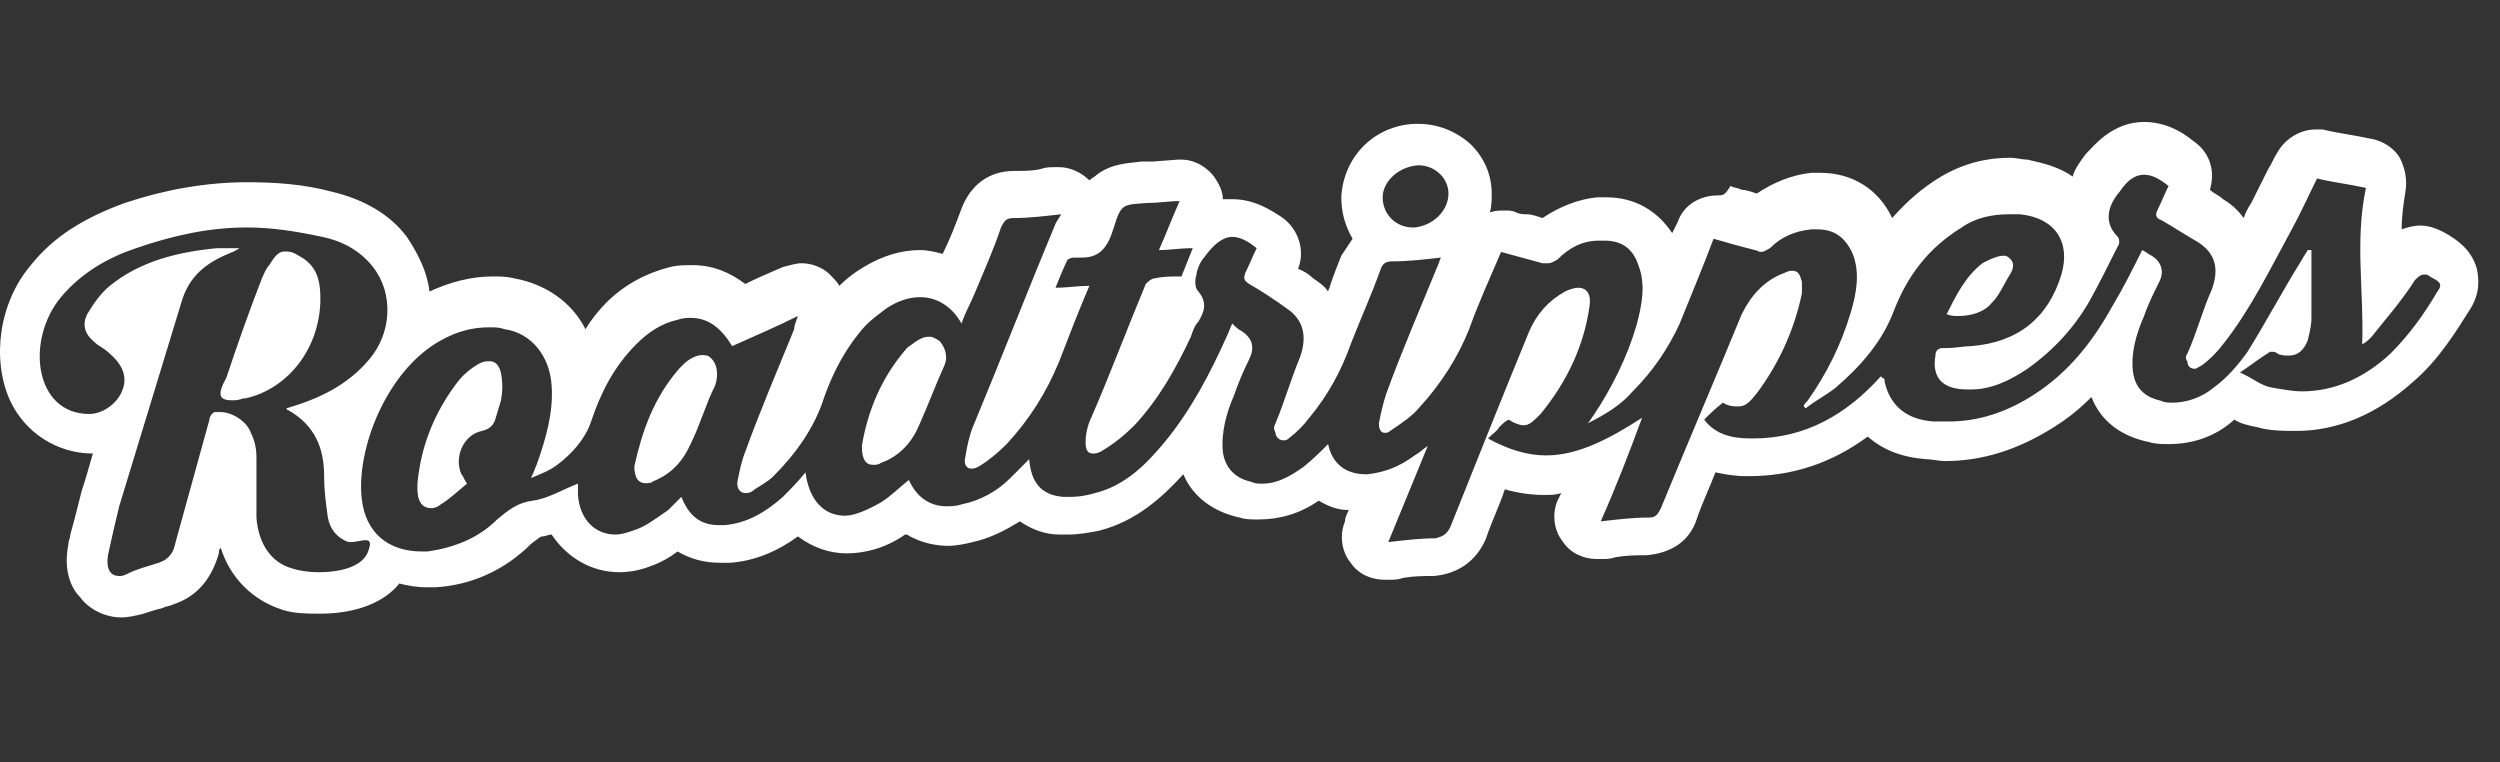 <svg width="164" height="50" viewBox="0 0 164 50" fill="none" xmlns="http://www.w3.org/2000/svg">
<rect x="0" y="0" width="164" height="50" fill="#333333" stroke="none"/>
<path d="M93.045 10.842C94.156 10.842 95.019 11.708 95.019 12.696C95.019 13.809 94.032 14.797 92.799 14.921H92.675C91.565 14.921 90.702 14.056 90.702 12.944C90.702 11.955 91.689 10.935 93.045 10.842C92.922 10.842 92.922 10.842 93.045 10.842ZM140.653 11.46C141.147 11.46 141.64 11.708 142.257 12.202C142.01 12.696 141.763 13.314 141.517 13.809C141.393 14.056 141.393 14.303 141.763 14.427C142.627 14.921 143.367 15.415 144.23 15.91C145.34 16.651 145.587 17.64 145.093 18.999C144.477 20.359 144.107 21.842 143.49 23.201C143.367 23.325 143.367 23.572 143.49 23.696C143.49 24.066 143.737 24.19 143.983 24.19C144.107 24.19 144.23 24.066 144.477 23.943C144.97 23.572 145.463 23.078 145.833 22.583C147.683 20.235 148.917 17.64 150.274 15.168C150.89 14.056 151.384 12.944 152 11.708C152.987 11.955 154.097 12.078 155.207 12.325C154.467 15.786 155.084 19.123 154.96 22.583C155.207 22.46 155.33 22.336 155.577 22.089C156.564 20.853 157.55 19.741 158.414 18.381C158.66 18.134 158.784 18.011 159.03 18.011C159.154 18.011 159.277 18.011 159.4 18.134C159.77 18.381 160.387 18.505 159.894 19.123C159.03 20.606 158.044 21.965 156.81 23.201C155.084 24.808 153.11 25.673 151.014 25.673C150.397 25.673 149.78 25.549 149.04 25.426C148.3 25.302 147.807 24.808 146.943 24.437C147.683 23.943 148.3 23.448 148.917 23.078H149.04C149.164 23.078 149.287 23.078 149.41 23.201C149.657 23.325 149.904 23.325 150.15 23.325C150.767 23.325 151.137 22.954 151.384 22.336C151.507 21.842 151.63 21.347 151.63 20.853V16.404C151.507 16.404 151.507 16.404 151.384 16.404C151.26 16.651 151.137 16.775 151.014 17.022C149.78 18.999 148.67 21.1 147.437 23.078C146.82 23.943 146.08 24.808 145.217 25.426C144.477 26.044 143.49 26.415 142.503 26.415C142.257 26.415 142.01 26.415 141.763 26.291C140.653 26.044 140.037 25.426 139.913 24.314C139.79 23.078 140.16 21.842 140.653 20.73C140.9 19.988 141.27 19.246 141.64 18.505C142.01 17.794 141.763 17.145 141.147 16.775C140.9 16.651 140.777 16.527 140.53 16.404C139.913 17.64 139.297 18.876 138.557 20.111C137.323 22.336 135.72 24.437 133.376 25.92C131.65 27.032 129.8 27.65 127.826 27.65C127.58 27.65 127.21 27.65 126.84 27.65C125.113 27.527 124.003 26.662 123.633 25.055C123.633 24.931 123.633 24.808 123.51 24.808L123.386 24.684C121.166 27.156 118.453 28.763 114.999 28.763H114.876C113.643 28.763 112.533 28.515 111.793 27.527C112.163 27.156 112.533 26.785 113.026 26.415C113.396 26.662 113.766 26.662 114.013 26.662C114.506 26.662 114.753 26.415 115.246 25.797C116.726 23.819 117.713 21.595 118.206 19.246C118.206 18.999 118.206 18.752 118.206 18.505C118.083 18.011 117.959 17.763 117.589 17.763C117.466 17.763 117.343 17.763 117.096 17.887C115.739 18.381 114.876 19.37 114.259 20.606C112.533 24.808 110.683 29.133 108.956 33.335C108.709 33.83 108.586 33.953 108.092 33.953C107.106 33.953 106.119 34.077 105.009 34.2C105.996 31.976 106.859 29.751 107.722 27.403C105.626 28.763 103.529 29.875 101.432 29.875C100.199 29.875 98.966 29.504 97.609 28.763C97.979 28.392 98.226 28.268 98.349 28.021C98.596 27.774 98.719 27.65 98.966 27.527C99.336 27.774 99.706 27.898 99.952 27.898C100.322 27.898 100.569 27.65 101.062 27.156C102.789 25.055 103.899 22.707 104.269 20.111C104.392 19.37 104.146 18.876 103.529 18.876C103.282 18.876 102.912 18.999 102.666 19.123C101.556 19.741 100.816 20.606 100.322 21.718C98.596 25.92 96.869 30.246 95.142 34.571C94.895 35.066 94.649 35.189 94.156 35.313C93.169 35.313 92.182 35.436 91.072 35.56C91.935 33.459 92.799 31.358 93.662 29.257C93.292 29.504 93.045 29.751 92.799 29.875C91.812 30.616 90.825 30.987 89.715 31.111H89.592C88.235 31.111 87.372 30.369 87.125 29.133C86.632 29.628 86.139 30.122 85.522 30.616C84.659 31.234 83.795 31.729 82.808 31.729C82.562 31.729 82.315 31.729 82.069 31.605C80.959 31.358 80.342 30.616 80.219 29.628C80.095 28.392 80.465 27.032 80.959 25.92C81.205 25.179 81.575 24.314 81.945 23.572C82.315 22.83 82.192 22.212 81.452 21.718C81.205 21.595 81.082 21.471 80.835 21.224C80.712 21.471 80.588 21.842 80.465 22.089C79.355 24.561 78.122 26.909 76.395 29.01C75.162 30.493 73.805 31.852 71.832 32.347C70.968 32.594 70.475 32.594 70.105 32.594C69.981 32.594 69.858 32.594 69.735 32.594C68.255 32.47 67.638 31.605 67.515 30.122C67.022 30.616 66.651 30.987 66.281 31.358C65.418 32.223 64.308 32.841 63.075 33.088C62.705 33.212 62.335 33.212 62.088 33.212C60.978 33.212 60.115 32.594 59.621 31.482C59.005 31.976 58.388 32.594 57.771 32.965C56.908 33.459 56.044 33.83 55.428 33.83C54.071 33.83 53.084 32.841 52.838 30.987C52.344 31.605 51.851 32.099 51.358 32.594C50.248 33.583 49.014 34.324 47.534 34.448C47.411 34.448 47.288 34.448 47.164 34.448C45.931 34.448 45.191 33.83 44.698 32.594C44.451 32.841 44.081 33.212 43.834 33.459C43.094 33.953 42.354 34.571 41.491 34.818C41.121 34.942 40.751 35.066 40.381 35.066C39.024 35.066 38.037 34.077 37.914 32.47C37.914 32.223 37.914 31.852 37.914 31.729C36.927 32.099 35.941 32.717 34.954 32.841C33.967 32.965 33.351 33.459 32.611 34.077C31.377 35.313 29.774 35.931 28.047 36.178C27.924 36.178 27.8 36.178 27.677 36.178C25.457 36.178 23.977 34.942 23.73 32.717C23.36 29.504 25.334 24.314 28.91 22.336C30.02 21.718 31.007 21.471 32.117 21.471C32.487 21.471 32.734 21.471 33.104 21.595C34.831 21.842 36.064 23.325 36.187 25.302C36.311 27.032 35.817 28.763 35.201 30.493C35.077 30.74 35.077 30.864 34.831 31.358C35.447 31.111 36.064 30.864 36.557 30.493C37.544 29.751 38.407 28.763 38.777 27.65C39.394 25.797 40.258 24.066 41.737 22.583C42.477 21.842 43.341 21.224 44.451 20.977C44.821 20.853 45.068 20.853 45.314 20.853C46.424 20.853 47.288 21.471 48.028 22.707C49.384 22.089 50.864 21.471 52.344 20.73C52.221 21.1 52.098 21.347 52.098 21.595C50.988 24.314 49.878 26.909 48.891 29.628C48.644 30.246 48.521 30.864 48.398 31.482C48.274 31.976 48.521 32.347 48.891 32.347C49.014 32.347 49.261 32.347 49.508 32.099C49.878 31.852 50.371 31.605 50.741 31.234C52.221 29.751 53.454 28.021 54.071 26.044C54.688 24.314 55.551 22.707 56.785 21.347C57.154 20.977 57.648 20.606 58.141 20.235C58.881 19.741 59.621 19.494 60.361 19.494C61.471 19.494 62.458 20.111 63.075 21.224C63.321 20.482 63.691 19.864 63.938 19.246C64.555 17.763 65.171 16.404 65.665 14.921C65.911 14.427 66.035 14.303 66.528 14.303C67.515 14.303 68.501 14.179 69.612 14.056C69.488 14.303 69.365 14.427 69.242 14.674C67.391 19.123 65.665 23.572 63.815 28.021C63.568 28.639 63.445 29.257 63.321 29.998C63.198 30.493 63.445 30.74 63.691 30.74C63.815 30.74 63.938 30.74 64.185 30.616C64.801 30.246 65.418 29.751 66.035 29.133C67.515 27.527 68.625 25.797 69.488 23.696C70.105 22.089 70.722 20.482 71.462 18.752C70.722 18.752 69.981 18.876 69.242 18.876C69.488 18.258 69.735 17.64 69.981 17.145C69.981 17.022 70.228 16.898 70.475 16.898C70.598 16.898 70.845 16.898 70.968 16.898C72.202 16.898 72.695 16.157 73.065 14.921C73.558 13.314 73.682 13.438 75.285 13.314C76.025 13.314 76.642 13.191 77.382 13.191C76.888 14.303 76.518 15.292 76.025 16.404C76.765 16.404 77.382 16.28 78.245 16.28C77.998 16.898 77.752 17.516 77.505 18.134C76.888 18.134 76.272 18.134 75.778 18.258C75.532 18.258 75.285 18.505 75.162 18.628C73.928 21.595 72.818 24.561 71.585 27.403C71.338 27.898 71.215 28.515 71.215 29.01C71.215 29.504 71.338 29.751 71.708 29.751C71.832 29.751 71.955 29.751 72.202 29.628C73.065 29.133 73.805 28.515 74.422 27.898C76.025 26.167 77.135 24.19 78.122 22.089C78.245 21.718 78.368 21.347 78.615 21.1C78.985 20.482 79.232 19.864 78.615 19.123C78.368 18.876 78.368 18.381 78.492 18.011C78.492 17.763 78.738 17.145 78.985 16.898C79.602 16.033 80.219 15.539 80.835 15.539C81.329 15.539 81.822 15.786 82.439 16.28C82.192 16.775 81.945 17.393 81.698 17.887C81.575 18.258 81.575 18.381 81.945 18.628C82.808 19.123 83.549 19.617 84.412 20.235C85.522 20.977 85.769 22.089 85.275 23.448C84.659 24.931 84.289 26.291 83.672 27.774C83.549 28.021 83.549 28.145 83.672 28.392C83.672 28.639 83.918 28.886 84.165 28.886C84.289 28.886 84.412 28.886 84.535 28.763C85.029 28.392 85.522 27.898 85.892 27.403C87.125 25.92 87.989 24.314 88.605 22.583C89.222 20.977 89.962 19.37 90.579 17.64C90.702 17.269 90.949 17.145 91.319 17.145C92.429 17.145 93.415 17.022 94.525 16.898C94.402 17.145 94.402 17.269 94.279 17.516C93.169 20.235 91.935 23.078 90.949 25.797C90.702 26.538 90.579 27.156 90.455 27.774C90.455 28.145 90.579 28.392 90.825 28.392C90.949 28.392 91.072 28.392 91.195 28.268C91.935 27.774 92.675 27.28 93.169 26.662C94.525 25.179 95.635 23.448 96.376 21.595C96.992 19.864 97.732 18.258 98.472 16.527C99.336 16.775 100.322 17.022 101.186 17.269C101.309 17.269 101.432 17.269 101.556 17.269C101.802 17.269 101.926 17.145 102.172 17.022C102.912 16.28 103.776 15.786 104.886 15.786C105.009 15.786 105.132 15.786 105.256 15.786C106.366 15.786 107.106 16.28 107.476 17.393C107.969 18.628 107.722 19.988 107.352 21.347C106.736 23.448 105.749 25.426 104.516 27.28C104.392 27.403 104.392 27.527 104.146 27.774C105.379 27.156 106.366 26.538 107.106 25.673C108.462 24.314 109.449 22.83 110.189 21.224C110.929 19.37 111.669 17.64 112.409 15.662C113.273 15.91 114.136 16.157 115.123 16.404C115.246 16.404 115.369 16.527 115.493 16.527C115.739 16.527 115.863 16.404 116.109 16.28C116.849 15.539 117.713 15.168 118.823 15.044C118.946 15.044 119.069 15.044 119.193 15.044C120.303 15.044 121.043 15.539 121.536 16.651C122.03 17.887 121.783 19.246 121.413 20.482C120.796 22.583 119.809 24.561 118.576 26.291C118.453 26.415 118.329 26.538 118.329 26.662L118.453 26.785C119.069 26.291 119.809 25.92 120.426 25.426C122.153 23.943 123.51 22.336 124.25 20.359C125.113 18.134 126.47 16.28 128.69 14.921C129.553 14.303 130.663 14.056 131.773 14.056C132.02 14.056 132.266 14.056 132.513 14.056C134.856 14.303 135.843 15.91 135.227 18.011C134.363 20.853 132.39 22.46 129.306 22.707C128.813 22.707 128.32 22.831 127.703 22.831C127.58 22.831 127.456 22.831 127.456 22.831C127.086 22.831 126.963 23.078 126.963 23.325C126.716 24.808 127.456 25.549 129.06 25.549C129.183 25.549 129.183 25.549 129.306 25.549C130.663 25.549 131.896 24.931 133.006 24.19C134.733 22.954 136.09 21.471 137.077 19.741C137.693 18.628 138.31 17.393 138.927 16.157C139.05 16.033 139.05 15.662 138.927 15.539C137.94 14.55 138.31 13.438 139.05 12.573C139.543 11.831 140.067 11.46 140.653 11.46ZM128.443 20.73C129.306 20.73 130.17 20.482 130.663 19.864C131.156 19.37 131.403 18.752 131.773 18.134C132.02 17.763 132.266 17.269 131.773 16.898C131.65 16.775 131.526 16.775 131.403 16.775C130.91 16.775 130.046 17.269 130.046 17.269C128.936 18.134 128.32 19.37 127.703 20.606C127.95 20.73 128.227 20.73 128.443 20.73ZM57.278 30.493C57.401 30.493 57.648 30.493 57.771 30.369C58.881 29.998 59.745 29.133 60.238 28.021C60.855 26.662 61.348 25.302 61.965 23.943C62.211 23.325 61.965 22.707 61.595 22.336C61.348 22.212 61.225 22.089 60.978 22.089C60.608 22.089 60.361 22.212 59.991 22.46C59.868 22.583 59.621 22.707 59.498 22.831C57.771 24.808 56.908 27.032 56.538 29.257C56.538 30.122 56.785 30.493 57.278 30.493ZM42.354 31.698C42.477 31.698 42.724 31.698 42.847 31.574C44.081 31.08 44.821 30.215 45.314 29.102C45.931 27.867 46.301 26.507 46.918 25.271C47.164 24.53 47.041 23.788 46.548 23.418C46.424 23.294 46.178 23.294 46.054 23.294C45.684 23.294 45.191 23.541 44.821 23.912C44.698 24.035 44.698 24.035 44.574 24.159C42.847 26.136 42.108 28.361 41.614 30.585C41.614 31.327 41.861 31.698 42.354 31.698ZM28.294 33.335C28.541 33.335 28.787 33.212 28.91 33.088C29.527 32.717 30.02 32.223 30.637 31.729C30.39 31.358 30.39 31.234 30.267 31.111C29.774 29.998 30.39 28.515 31.624 28.268C32.117 28.145 32.364 27.898 32.487 27.527C32.611 27.156 32.734 26.662 32.857 26.291C32.981 25.673 32.981 25.055 32.857 24.437C32.734 23.943 32.487 23.696 32.117 23.696C31.994 23.696 31.747 23.696 31.501 23.819C31.007 24.066 30.39 24.561 30.02 25.055C28.787 26.662 27.924 28.515 27.554 30.493C27.43 31.234 27.307 31.852 27.43 32.594C27.554 33.057 27.8 33.335 28.294 33.335ZM16.207 14.921C17.81 14.921 19.414 15.168 21.14 15.539C22.374 15.786 23.607 16.404 24.47 17.516C25.827 19.246 25.704 21.842 24.224 23.572C22.774 25.302 20.894 26.167 18.797 26.785C18.797 26.909 18.92 26.909 18.92 26.909C20.647 27.898 21.264 29.381 21.264 31.234C21.264 32.223 21.387 33.088 21.51 33.953C21.634 34.695 22.127 35.313 22.867 35.56H22.99C23.36 35.56 23.73 35.436 23.977 35.436C24.224 35.436 24.347 35.56 24.224 35.931C23.977 37.166 22.374 37.537 20.894 37.537C20.154 37.537 19.537 37.414 19.167 37.29C17.81 36.919 16.947 35.684 16.823 33.953C16.823 32.717 16.823 31.358 16.823 29.998C16.823 29.381 16.7 28.886 16.453 28.392C16.207 27.65 15.22 27.032 14.48 27.032C14.357 27.032 14.233 27.032 14.11 27.032C13.987 27.032 13.74 27.28 13.74 27.527C13 30.246 12.26 32.841 11.52 35.56C11.397 36.178 11.15 36.672 10.41 36.919C9.67 37.166 9.053 37.29 8.313 37.661C8.067 37.785 7.943 37.785 7.82 37.785C7.203 37.785 6.957 37.29 7.08 36.425C7.327 35.313 7.573 34.2 7.82 33.212C9.177 28.763 10.533 24.314 11.89 19.864C12.383 18.134 13.493 17.269 14.973 16.651C15.22 16.527 15.344 16.527 15.713 16.28H14.233C11.643 16.527 9.177 17.145 7.203 18.752C6.587 19.246 6.093 19.988 5.723 20.606C5.353 21.347 5.6 21.965 6.217 22.46C6.463 22.707 6.833 22.831 7.203 23.201C8.067 23.943 8.437 24.808 7.943 25.797C7.573 26.538 6.71 27.156 5.847 27.156C2.27 27.156 1.653 22.336 3.997 19.494C5.353 17.887 7.08 16.898 8.93 16.28C11.52 15.384 13.864 14.921 16.207 14.921ZM15.22 26.26C15.467 26.26 15.59 26.26 15.96 26.136H16.084C18.92 25.518 21.017 22.8 21.017 19.586C21.017 18.35 20.77 17.362 19.537 16.744C19.167 16.497 18.92 16.497 18.674 16.497C18.304 16.497 18.057 16.744 17.687 17.362C17.44 17.609 17.317 17.98 17.194 18.227C16.33 20.451 15.59 22.552 14.85 24.777C14.233 25.889 14.357 26.26 15.22 26.26ZM93.045 8.124C92.922 8.124 92.799 8.124 92.799 8.124C90.085 8.247 88.112 10.348 87.989 12.944C87.989 13.932 88.235 14.797 88.729 15.662C88.482 16.033 88.235 16.404 87.989 16.775C87.742 17.393 87.495 18.011 87.249 18.752C87.249 18.876 87.125 18.999 87.125 19.123C86.879 18.752 86.509 18.505 86.139 18.258C85.892 18.011 85.522 17.763 85.152 17.64C85.645 16.404 85.152 15.044 84.165 14.303C83.425 13.809 82.315 13.067 80.835 13.067C80.588 13.067 80.465 13.067 80.219 13.067C80.219 12.573 79.972 12.078 79.725 11.708C79.232 10.966 78.368 10.472 77.505 10.472C77.382 10.472 77.382 10.472 77.258 10.472L75.655 10.595H75.038H74.915C73.928 10.719 72.942 10.719 71.955 11.46C71.832 11.584 71.585 11.708 71.462 11.831C70.968 11.337 70.228 10.966 69.488 10.966C69.365 10.966 69.365 10.966 69.242 10.966C68.871 10.966 68.625 10.966 68.255 11.09C67.761 11.213 67.145 11.213 66.528 11.213C64.925 11.213 63.691 12.078 63.075 13.685C62.705 14.674 62.335 15.662 61.841 16.651C61.348 16.527 60.855 16.404 60.361 16.404C59.128 16.404 57.895 16.775 56.661 17.516C56.044 17.887 55.551 18.258 55.058 18.752C54.934 18.505 54.688 18.258 54.441 18.011C53.948 17.516 53.208 17.269 52.591 17.269C52.221 17.269 51.851 17.393 51.358 17.516C50.494 17.887 49.631 18.258 48.891 18.628C47.904 17.887 46.794 17.393 45.438 17.393C44.944 17.393 44.451 17.393 43.958 17.516C42.477 17.887 40.998 18.628 39.764 19.864C39.271 20.359 38.777 20.977 38.407 21.595C37.544 19.864 35.817 18.628 33.721 18.258C33.227 18.134 32.734 18.134 32.364 18.134C30.884 18.134 29.527 18.505 28.171 19.123C28.047 17.887 27.43 16.651 26.69 15.539C25.58 14.056 23.854 13.067 21.757 12.573C19.907 12.078 18.057 11.955 16.207 11.955C13.493 11.955 10.78 12.449 8.19 13.314C5.477 14.303 3.503 15.539 2.023 17.393C-0.074 19.864 -0.567 23.572 0.666 26.291C1.653 28.392 3.75 29.751 6.093 29.751C5.847 30.616 5.6 31.482 5.353 32.223C5.107 33.212 4.86 34.2 4.613 35.066C4.613 35.313 4.49 35.436 4.49 35.684C4.12 37.537 4.737 38.65 5.23 39.144C5.847 40.009 6.957 40.503 7.943 40.503C8.437 40.503 8.93 40.38 9.423 40.256C9.793 40.133 10.163 40.009 10.657 39.886C10.903 39.762 11.15 39.762 11.397 39.638C12.877 39.144 13.864 38.032 14.357 36.301C14.357 36.178 14.357 36.054 14.48 35.931C15.097 37.908 16.577 39.391 18.55 40.009C19.29 40.256 20.154 40.256 21.017 40.256C23.36 40.256 25.21 39.515 26.197 38.279C26.69 38.402 27.307 38.526 27.924 38.526C28.171 38.526 28.294 38.526 28.541 38.526C30.884 38.402 33.104 37.414 34.831 35.684C35.324 35.313 35.447 35.189 35.571 35.189C35.817 35.189 35.941 35.066 36.187 35.066C37.174 36.549 38.777 37.537 40.627 37.537C41.244 37.537 41.984 37.414 42.601 37.166C43.341 36.919 43.958 36.549 44.451 36.178C45.314 36.672 46.178 36.919 47.288 36.919C47.534 36.919 47.658 36.919 47.904 36.919C49.508 36.796 50.988 36.178 52.344 35.189C53.331 35.931 54.441 36.301 55.551 36.301C56.785 36.301 58.141 35.931 59.375 35.066H59.498C60.485 35.684 61.595 35.807 62.211 35.807C62.705 35.807 63.321 35.684 63.815 35.56C64.925 35.313 65.911 34.818 66.898 34.2C67.638 34.695 68.501 35.066 69.488 35.066C69.735 35.066 69.858 35.066 70.105 35.066C70.722 35.066 71.462 34.942 72.078 34.818C74.545 34.2 76.272 32.594 77.628 31.111C78.245 32.594 79.602 33.583 81.329 33.953C81.698 34.077 82.069 34.077 82.562 34.077C83.918 34.077 85.275 33.706 86.509 32.841C87.125 33.212 87.742 33.459 88.482 33.459C88.359 33.706 88.235 33.953 88.235 34.2C87.865 35.066 87.989 36.178 88.605 36.919C89.099 37.661 89.962 38.032 90.825 38.032C90.949 38.032 90.949 38.032 91.072 38.032C91.442 38.032 91.689 38.032 92.059 37.908C92.799 37.785 93.415 37.785 94.032 37.785C95.635 37.661 96.869 36.796 97.486 35.313C97.856 34.2 98.349 33.212 98.719 32.099C99.582 32.347 100.446 32.47 101.309 32.47C101.679 32.47 102.049 32.47 102.419 32.347L102.172 32.841C101.802 33.706 101.926 34.818 102.542 35.56C103.036 36.301 103.899 36.672 104.762 36.672C104.886 36.672 104.886 36.672 105.009 36.672C105.379 36.672 105.626 36.672 105.996 36.549C106.736 36.425 107.352 36.425 107.969 36.425C109.573 36.301 110.806 35.56 111.299 34.077C111.669 32.965 112.163 31.976 112.533 30.987C113.149 31.111 113.766 31.234 114.506 31.234C114.629 31.234 114.629 31.234 114.753 31.234C117.589 31.234 120.179 30.369 122.523 28.639C123.51 29.504 124.743 29.998 126.346 30.122C126.716 30.122 127.21 30.246 127.58 30.246C130.046 30.246 132.39 29.504 134.733 28.021C135.72 27.403 136.46 26.785 137.2 26.044C137.817 27.65 139.173 28.639 141.023 29.01C141.393 29.133 141.887 29.133 142.257 29.133C143.86 29.133 145.34 28.639 146.573 27.527C146.943 27.774 147.437 27.898 148.053 28.021C148.917 28.268 149.78 28.268 150.644 28.268C153.357 28.268 155.947 27.156 158.29 25.055C160.017 23.572 161.127 21.718 161.991 20.359C162.731 19.246 162.607 18.258 162.484 17.64C162.114 16.28 161.004 15.662 160.634 15.415C160.017 15.044 159.4 14.797 158.784 14.797C158.29 14.797 157.92 14.921 157.55 15.044C157.55 14.179 157.674 13.314 157.797 12.573C157.92 11.831 157.797 11.09 157.427 10.348C157.057 9.73 156.317 9.236 155.577 9.112C154.467 8.865 153.357 8.742 152.37 8.494C152.124 8.494 152 8.494 151.877 8.494C150.89 8.494 149.904 9.112 149.41 9.977C149.164 10.348 149.04 10.719 148.794 11.09C148.423 11.831 148.053 12.573 147.683 13.314C147.437 13.685 147.313 13.932 147.19 14.303C146.82 13.809 146.45 13.438 145.833 13.067C145.587 12.82 145.217 12.696 144.97 12.449C145.34 11.213 144.97 9.977 143.86 9.236C143.12 8.618 142.01 8 140.653 8C138.557 8 137.323 9.607 136.83 10.101C136.46 10.595 136.09 11.09 135.967 11.584C135.103 10.966 134.116 10.719 133.006 10.472C132.636 10.472 132.266 10.348 131.896 10.348C130.293 10.348 128.813 10.719 127.333 11.584C126.1 12.325 125.113 13.191 124.126 14.303C123.263 12.449 121.536 11.337 119.439 11.337C119.193 11.337 119.069 11.337 118.823 11.337C117.589 11.46 116.356 11.955 115.246 12.696C114.876 12.573 114.506 12.449 114.259 12.449C114.013 12.325 113.766 12.325 113.519 12.202C113.149 12.82 113.026 12.82 112.656 12.82C111.546 12.82 110.436 13.438 110.066 14.55C109.943 14.797 109.819 15.044 109.696 15.292C108.709 13.809 107.229 12.944 105.379 12.944C105.132 12.944 105.009 12.944 104.762 12.944C103.529 13.067 102.296 13.561 101.186 14.303C100.816 14.179 100.446 14.056 100.199 14.056C99.952 14.056 99.706 14.056 99.459 13.932C99.212 13.809 98.966 13.809 98.719 13.809C98.349 13.809 98.102 13.809 97.732 13.932C97.856 13.561 97.856 13.067 97.856 12.696C97.856 11.46 97.362 10.348 96.499 9.483C95.512 8.587 94.279 8.124 93.045 8.124Z" fill="white"/>
</svg>
